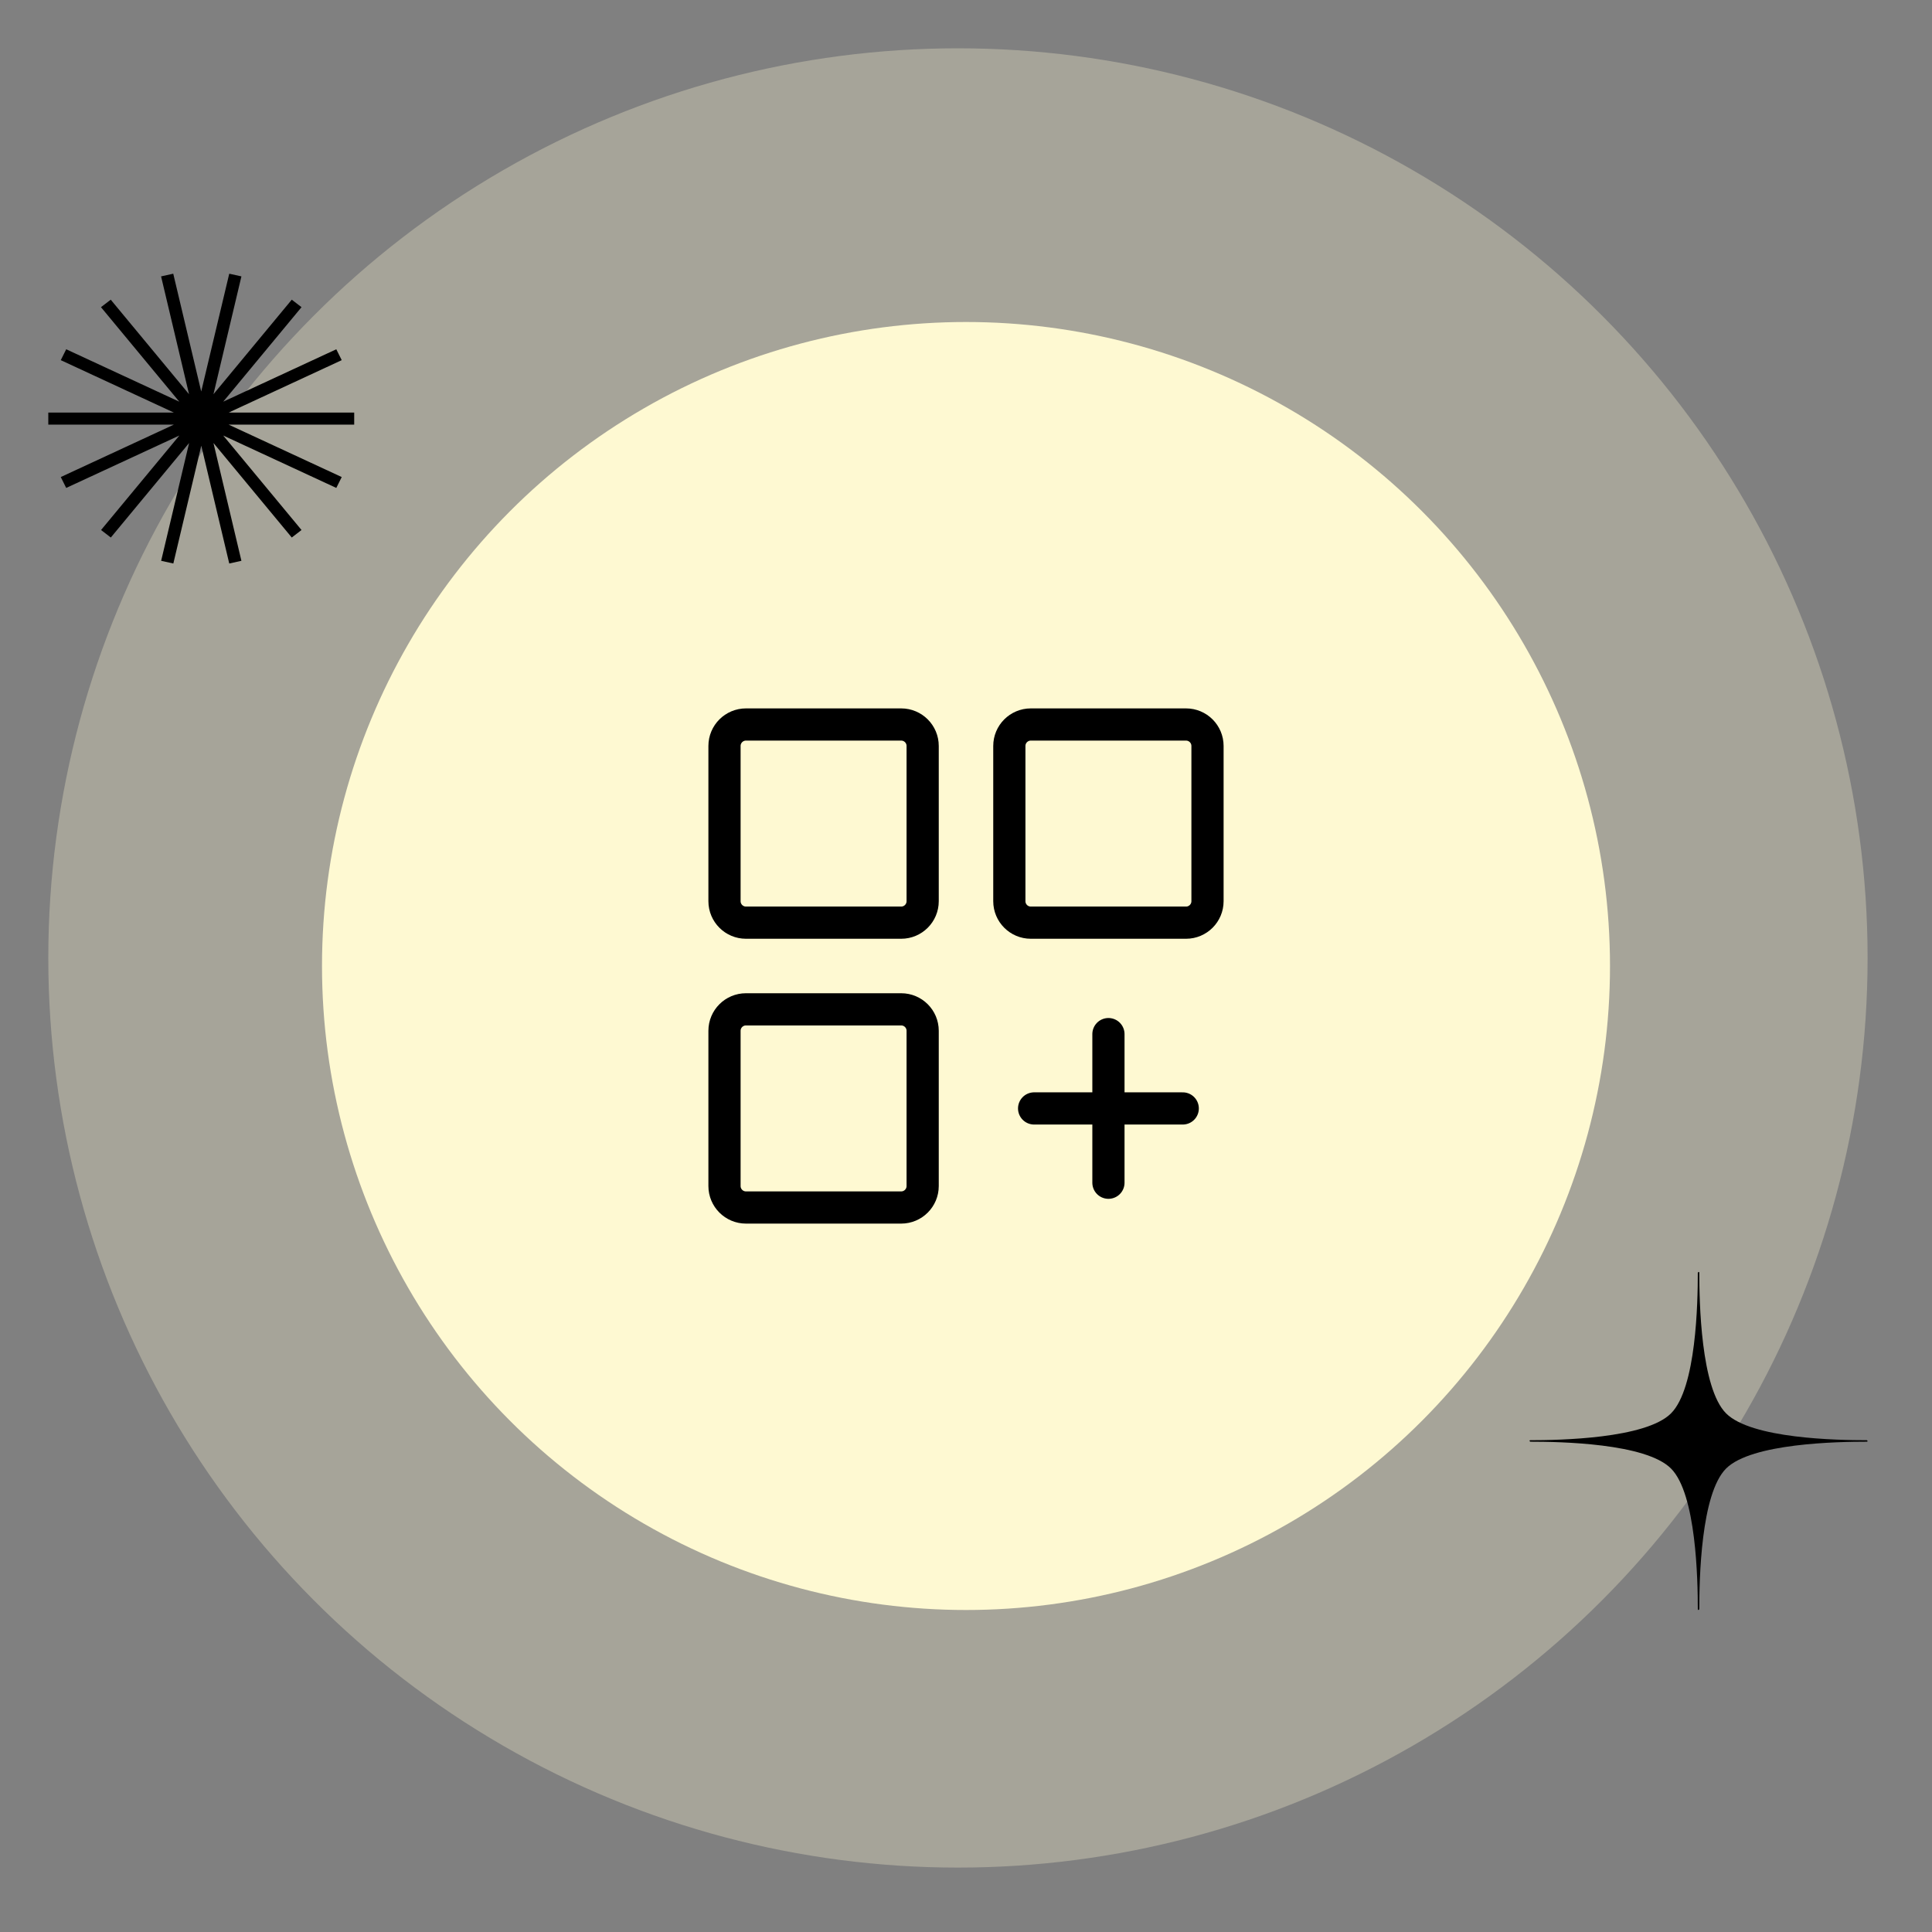 <svg width="120" height="120" viewBox="0 0 120 120" fill="none" xmlns="http://www.w3.org/2000/svg">
<rect x="0" y="0" width="120" height="120" fill="#808080" stroke="none"/>
<circle opacity="0.3" cx="59.5" cy="59.5" r="56.5" fill="#FEF9D2"/>
<circle cx="60" cy="60" r="40" fill="#FEF9D2"/>
<path d="M105.5 79C105.546 79 105.546 79.046 105.546 79.046C105.546 80.85 105.639 86.216 107.211 87.788C108.784 89.361 114.104 89.454 115.954 89.454L116 89.5C116 89.546 115.954 89.546 115.954 89.546C114.15 89.546 108.784 89.639 107.211 91.212C105.639 92.784 105.546 98.103 105.546 99.954L105.5 100C105.454 100 105.454 99.954 105.454 99.954C105.454 98.15 105.361 92.784 103.789 91.212C102.216 89.639 96.897 89.546 95.046 89.546L95 89.5C95 89.454 95.046 89.454 95.046 89.454C96.85 89.454 102.216 89.361 103.789 87.788C105.361 86.216 105.454 80.897 105.454 79.046L105.5 79Z" fill="black"/>
<path fill-rule="evenodd" clip-rule="evenodd" d="M14.239 17L14.995 17.167L13.259 24.484L18.122 18.614L18.728 19.079L13.865 24.949L20.888 21.694L21.225 22.37L14.202 25.625H22V26.375H14.202L21.225 29.63L20.888 30.306L13.865 27.051L18.728 32.92L18.122 33.386L13.259 27.516L14.995 34.833L14.239 35L12.502 27.682L10.766 35L10.009 34.833L11.746 27.516L6.883 33.386L6.277 32.92L11.14 27.051L4.112 30.306L3.775 29.63L10.798 26.375H3V25.625H10.798L3.775 22.37L4.112 21.694L11.135 24.949L6.272 19.079L6.878 18.614L11.741 24.484L10.005 17.167L10.761 17L12.498 24.318L14.239 17Z" fill="black"/>
<g clip-path="url(#clip0_1578_3492)">
<path d="M55.975 45H46.333C45.597 45 45 45.597 45 46.333V55.975C45 56.711 45.597 57.308 46.333 57.308H55.975C56.711 57.308 57.308 56.711 57.308 55.975V46.333C57.308 45.597 56.711 45 55.975 45Z" stroke="black" stroke-width="2" stroke-linecap="round" stroke-linejoin="round"/>
<path d="M73.667 45H64.025C63.289 45 62.692 45.597 62.692 46.333V55.975C62.692 56.711 63.289 57.308 64.025 57.308H73.667C74.403 57.308 75 56.711 75 55.975V46.333C75 45.597 74.403 45 73.667 45Z" stroke="black" stroke-width="2" stroke-linecap="round" stroke-linejoin="round"/>
<path d="M55.975 62.692H46.333C45.597 62.692 45 63.289 45 64.025V73.667C45 74.403 45.597 75 46.333 75H55.975C56.711 75 57.308 74.403 57.308 73.667V64.025C57.308 63.289 56.711 62.692 55.975 62.692Z" stroke="black" stroke-width="2" stroke-linecap="round" stroke-linejoin="round"/>
<path d="M68.847 64.231V73.461" stroke="black" stroke-width="2" stroke-linecap="round" stroke-linejoin="round"/>
<path d="M73.462 68.847H64.231" stroke="black" stroke-width="2" stroke-linecap="round" stroke-linejoin="round"/>
</g>
<defs>
<clipPath id="clip0_1578_3492">
<rect width="32" height="32" fill="white" transform="translate(44 44)"/>
</clipPath>
</defs>
</svg>
